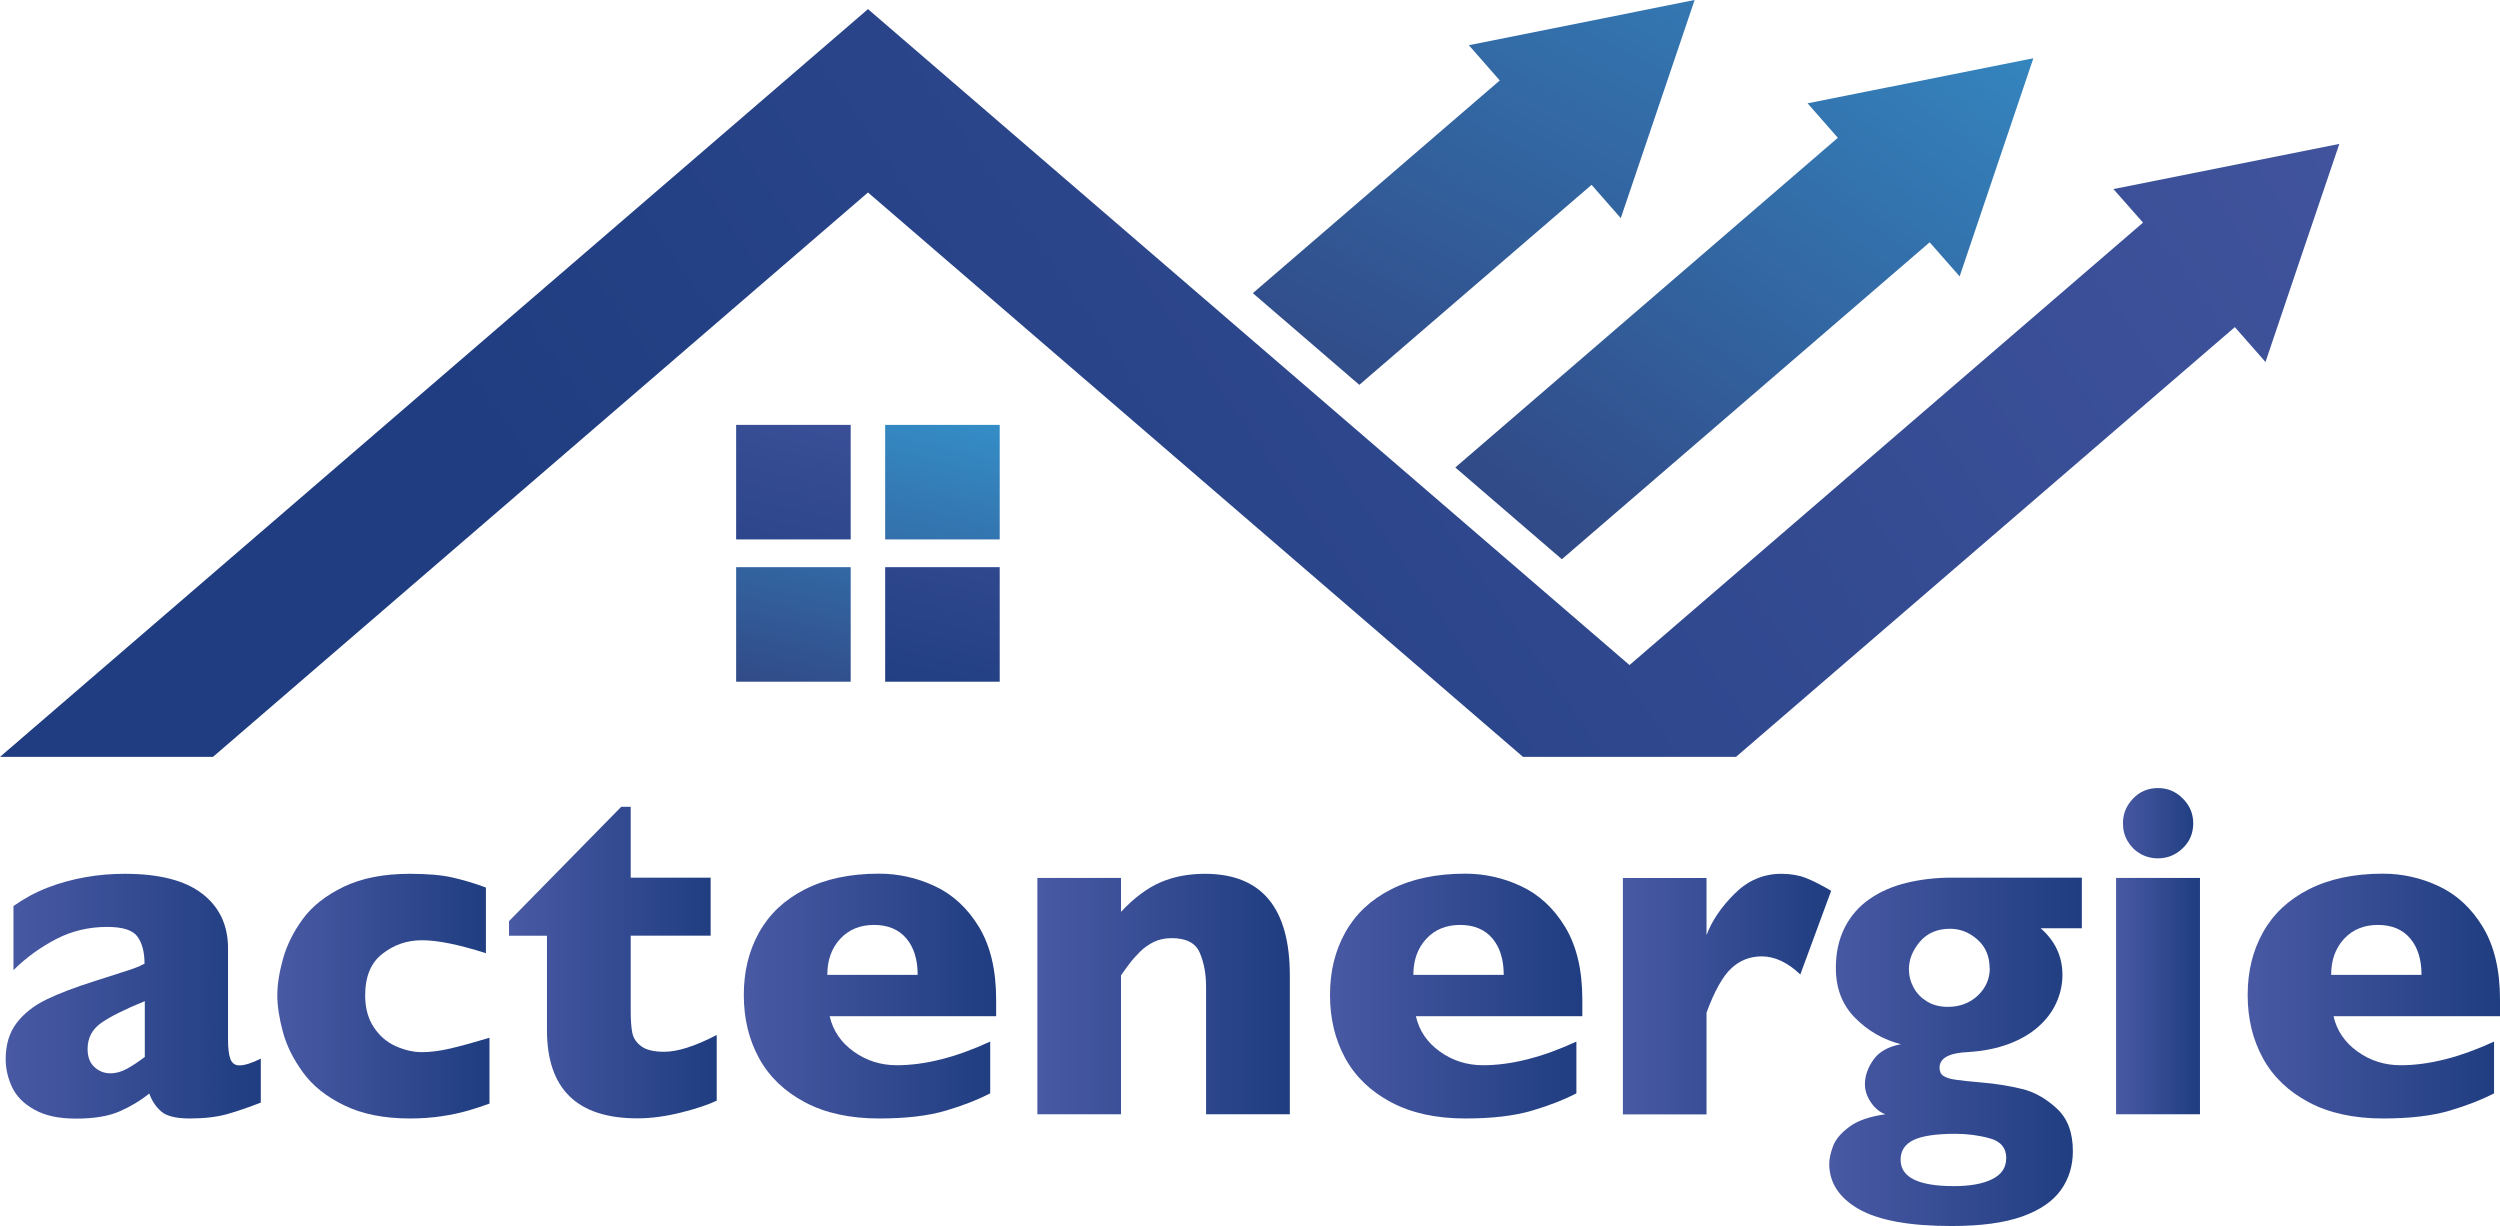 <?xml version="1.0" encoding="UTF-8"?>
<svg id="Calque_2" data-name="Calque 2" xmlns="http://www.w3.org/2000/svg" xmlns:xlink="http://www.w3.org/1999/xlink" viewBox="0 0 189.23 92.8">
  <defs>
    <style>
      .cls-1 {
        fill: url(#linear-gradient);
      }

      .cls-1, .cls-2, .cls-3, .cls-4, .cls-5, .cls-6, .cls-7, .cls-8, .cls-9, .cls-10, .cls-11, .cls-12, .cls-13, .cls-14, .cls-15, .cls-16, .cls-17 {
        stroke-width: 0px;
      }

      .cls-2 {
        fill: url(#linear-gradient-11);
      }

      .cls-3 {
        fill: url(#linear-gradient-12);
      }

      .cls-4 {
        fill: url(#linear-gradient-13);
      }

      .cls-5 {
        fill: url(#linear-gradient-10);
      }

      .cls-6 {
        fill: url(#linear-gradient-17);
      }

      .cls-7 {
        fill: url(#linear-gradient-16);
      }

      .cls-8 {
        fill: url(#linear-gradient-15);
      }

      .cls-9 {
        fill: url(#linear-gradient-14);
      }

      .cls-10 {
        fill: url(#linear-gradient-4);
      }

      .cls-11 {
        fill: url(#linear-gradient-2);
      }

      .cls-12 {
        fill: url(#linear-gradient-3);
      }

      .cls-13 {
        fill: url(#linear-gradient-8);
      }

      .cls-14 {
        fill: url(#linear-gradient-9);
      }

      .cls-15 {
        fill: url(#linear-gradient-7);
      }

      .cls-16 {
        fill: url(#linear-gradient-5);
      }

      .cls-17 {
        fill: url(#linear-gradient-6);
      }
    </style>
    <linearGradient id="linear-gradient" x1="64.04" y1="19.47" x2="56.51" y2="51.67" gradientUnits="userSpaceOnUse">
      <stop offset="0" stop-color="#4959a4"/>
      <stop offset="1" stop-color="#1f3d80"/>
    </linearGradient>
    <linearGradient id="linear-gradient-2" x1="74.73" y1="21.97" x2="67.2" y2="54.17" gradientUnits="userSpaceOnUse">
      <stop offset="0" stop-color="#36a9e1"/>
      <stop offset="1" stop-color="#314b88"/>
    </linearGradient>
    <linearGradient id="linear-gradient-3" x1="77.12" y1="22.52" x2="69.59" y2="54.73" xlink:href="#linear-gradient"/>
    <linearGradient id="linear-gradient-4" x1="66.43" y1="20.02" x2="58.89" y2="52.23" xlink:href="#linear-gradient-2"/>
    <linearGradient id="linear-gradient-5" x1="188.4" y1="-33.5" x2="54.21" y2="59.82" xlink:href="#linear-gradient"/>
    <linearGradient id="linear-gradient-6" x1="141.07" y1="-42.4" x2="102.99" y2="30.37" xlink:href="#linear-gradient-2"/>
    <linearGradient id="linear-gradient-7" x1="167.27" y1="-23.95" x2="120.06" y2="40.74" xlink:href="#linear-gradient-2"/>
    <linearGradient id="linear-gradient-8" x1=".45" y1="75.39" x2="19.76" y2="75.39" xlink:href="#linear-gradient"/>
    <linearGradient id="linear-gradient-9" x1="20.99" y1="75.39" x2="37.08" y2="75.39" xlink:href="#linear-gradient"/>
    <linearGradient id="linear-gradient-10" x1="38.54" y1="72.87" x2="54.27" y2="72.87" xlink:href="#linear-gradient"/>
    <linearGradient id="linear-gradient-11" x1="56.29" y1="75.39" x2="75.4" y2="75.39" xlink:href="#linear-gradient"/>
    <linearGradient id="linear-gradient-12" x1="78.51" y1="75.24" x2="97.62" y2="75.24" xlink:href="#linear-gradient"/>
    <linearGradient id="linear-gradient-13" x1="100.66" y1="75.39" x2="119.77" y2="75.39" xlink:href="#linear-gradient"/>
    <linearGradient id="linear-gradient-14" x1="122.84" y1="75.24" x2="138.61" y2="75.24" xlink:href="#linear-gradient"/>
    <linearGradient id="linear-gradient-15" x1="138.47" y1="79.62" x2="157.59" y2="79.62" xlink:href="#linear-gradient"/>
    <linearGradient id="linear-gradient-16" x1="160.18" y1="71.99" x2="166.52" y2="71.99" xlink:href="#linear-gradient"/>
    <linearGradient id="linear-gradient-17" x1="170.13" y1="75.39" x2="189.23" y2="75.39" xlink:href="#linear-gradient"/>
  </defs>
  <g id="Calque_1-2" data-name="Calque 1">
    <g>
      <rect class="cls-1" x="55.72" y="32.16" width="8.67" height="8.67"/>
      <rect class="cls-11" x="67" y="32.16" width="8.67" height="8.67"/>
      <rect class="cls-12" x="67" y="42.93" width="8.67" height="8.67"/>
      <rect class="cls-10" x="55.72" y="42.93" width="8.67" height="8.67"/>
      <path class="cls-16" d="M159.96,14.3l2.25,2.55-38.87,33.49C106.66,35.98,69.69,4.13,65.7.69,60.73,4.96,20.65,39.5,0,57.29h16.12L65.7,14.57c3.01,2.6,46.98,40.48,49.58,42.72h16.12l37.76-32.53,2.32,2.64c2.84-8.4,2.75-8.15,5.59-16.51-9.84,1.97-10.23,2.05-17.09,3.42Z"/>
      <path class="cls-17" d="M94.83,22.19l8.06,6.94,17.58-15.14,2.21,2.52c3.42-10.12,2.16-6.39,5.59-16.51-5.31,1.06-11.78,2.36-17.09,3.42l2.34,2.67-18.69,16.1Z"/>
      <path class="cls-15" d="M110.16,35.39l8.06,6.94,27.84-23.99,2.27,2.58c3.42-10.12,2.16-6.39,5.58-16.51-5.31,1.06-11.78,2.35-17.09,3.41l2.29,2.61-28.95,24.95Z"/>
      <g>
        <path class="cls-13" d="M19.76,83.45c-.93.36-1.78.66-2.57.88s-1.73.33-2.83.33c-1.04,0-1.77-.18-2.18-.55s-.7-.82-.88-1.34c-.68.55-1.44,1-2.27,1.36s-1.92.54-3.27.54-2.35-.23-3.16-.68-1.37-1.02-1.69-1.71-.48-1.39-.48-2.12c0-1.1.28-2.01.83-2.73s1.3-1.31,2.24-1.77,2.18-.93,3.73-1.42c.88-.28,1.54-.5,2-.64s.79-.26,1.01-.34.46-.19.7-.32c0-.87-.18-1.55-.53-2.04s-1.11-.74-2.29-.74c-1.38,0-2.67.3-3.85.91s-2.27,1.39-3.25,2.36v-4.85c.79-.56,1.63-1.02,2.55-1.38s1.87-.62,2.87-.8,2-.26,3.02-.26c2.59,0,4.54.5,5.84,1.5s1.96,2.38,1.96,4.14v6.91c0,.66.06,1.15.18,1.47s.35.48.68.48c.4,0,.94-.17,1.62-.51v3.32ZM10.96,80.02v-4.24c-1.5.61-2.6,1.16-3.29,1.64s-1.04,1.15-1.04,1.98c0,.6.17,1.05.52,1.37s.75.47,1.2.47.86-.12,1.29-.36.86-.53,1.31-.87Z"/>
        <path class="cls-14" d="M37.08,83.52c-.53.2-1.08.38-1.67.55s-1.25.31-1.98.42-1.53.17-2.4.17c-1.96,0-3.61-.33-4.97-.99s-2.4-1.49-3.13-2.5-1.24-2.02-1.52-3.07-.42-1.96-.42-2.76.14-1.72.43-2.76.79-2.05,1.5-3.02,1.75-1.79,3.1-2.44,3.02-.98,5-.98c1.32,0,2.4.09,3.23.28s1.68.44,2.53.76v4.97c-2.06-.66-3.67-.98-4.83-.98s-2.12.34-3,1.02-1.31,1.73-1.31,3.16c0,.95.22,1.75.65,2.4s.98,1.13,1.65,1.43,1.34.46,2,.46c.63,0,1.35-.09,2.16-.28s1.79-.46,2.95-.81v4.97Z"/>
        <path class="cls-5" d="M54.27,83.3c-.66.32-1.56.62-2.72.91s-2.26.44-3.31.44c-4.56,0-6.84-2.23-6.84-6.68v-7.14h-2.87v-1.11l8.49-8.65h.72v5.36h6.05v4.39h-6.05v5.73c0,.67.04,1.21.12,1.62s.31.75.69,1.03.96.41,1.73.41c1.01,0,2.33-.42,3.97-1.27v4.94Z"/>
        <path class="cls-2" d="M75.4,76.92h-12.6c.25,1.09.85,1.98,1.81,2.67s2.05,1.04,3.27,1.04c2.13,0,4.49-.6,7.07-1.79v3.92c-.93.48-2.05.92-3.37,1.31s-3,.59-5.04.59c-2.2,0-4.08-.41-5.62-1.23s-2.7-1.93-3.47-3.34-1.15-3-1.15-4.78.38-3.33,1.15-4.72,1.92-2.48,3.47-3.27,3.42-1.19,5.62-1.19c1.45,0,2.86.31,4.21.94s2.47,1.65,3.34,3.08,1.31,3.26,1.31,5.51v1.27ZM69.46,73.79c0-1.15-.28-2.07-.85-2.75s-1.39-1.03-2.45-1.03-1.91.35-2.56,1.05-.98,1.61-.98,2.73h6.84Z"/>
        <path class="cls-3" d="M97.62,84.34h-6.33v-9.65c0-.98-.16-1.84-.48-2.58s-1.03-1.1-2.12-1.1c-.52,0-.97.1-1.36.29s-.74.44-1.05.75-.57.6-.78.88-.43.58-.65.9v10.51h-6.33v-17.89h6.33v2.57c1-1.07,2-1.81,3-2.24s2.12-.64,3.35-.64c4.29,0,6.43,2.57,6.43,7.7v10.51Z"/>
        <path class="cls-4" d="M119.77,76.92h-12.6c.25,1.09.85,1.98,1.81,2.67s2.05,1.04,3.27,1.04c2.13,0,4.49-.6,7.07-1.79v3.92c-.93.48-2.05.92-3.37,1.31s-3,.59-5.04.59c-2.2,0-4.08-.41-5.62-1.23s-2.7-1.93-3.47-3.34-1.15-3-1.15-4.78.38-3.33,1.15-4.72,1.92-2.48,3.47-3.27,3.42-1.19,5.62-1.19c1.45,0,2.86.31,4.21.94s2.47,1.65,3.34,3.08,1.31,3.26,1.31,5.51v1.27ZM113.82,73.79c0-1.15-.28-2.07-.85-2.75s-1.39-1.03-2.45-1.03-1.91.35-2.56,1.05-.98,1.61-.98,2.73h6.84Z"/>
        <path class="cls-9" d="M138.61,67.41l-2.34,6.35c-.96-.91-1.93-1.37-2.92-1.37-.89,0-1.66.3-2.31.91s-1.27,1.72-1.87,3.35v7.7h-6.33v-17.89h6.33v4.32c.4-1.07,1.1-2.11,2.11-3.12s2.19-1.52,3.55-1.52c.71,0,1.34.11,1.87.32s1.17.53,1.91.97Z"/>
        <path class="cls-8" d="M157.59,70.26h-3.13c1.1.96,1.65,2.14,1.65,3.53,0,.74-.16,1.45-.47,2.13s-.77,1.28-1.37,1.81-1.35.96-2.23,1.29-1.9.54-3.03.61c-1.46.06-2.2.45-2.2,1.18,0,.28.09.49.28.62s.48.23.89.29,1.09.14,2.05.22c1.09.09,2.1.26,3.04.49s1.81.73,2.62,1.48,1.21,1.82,1.21,3.22c0,1.11-.3,2.1-.91,2.95s-1.58,1.52-2.93,2-3.13.72-5.34.72c-3.19,0-5.53-.43-7.02-1.28s-2.24-2-2.24-3.43c0-.39.1-.83.29-1.34s.6-.99,1.23-1.46c.63-.47,1.54-.78,2.73-.95-.42-.15-.79-.45-1.09-.89s-.46-.9-.46-1.38c0-.62.21-1.24.64-1.85s1.12-1,2.08-1.18c-1.34-.35-2.49-1.01-3.46-1.99s-1.46-2.23-1.46-3.78c0-1.17.23-2.2.68-3.08s1.08-1.59,1.87-2.14,1.72-.96,2.78-1.22,2.21-.4,3.46-.4h9.83v3.81ZM151.86,87.68c0-.79-.42-1.29-1.26-1.52s-1.7-.34-2.59-.34c-1.46,0-2.52.16-3.17.47s-.98.81-.98,1.49c0,1.34,1.35,2,4.04,2,1.21,0,2.17-.17,2.88-.52s1.07-.87,1.07-1.57ZM150.6,73.29c0-.9-.31-1.63-.92-2.17s-1.3-.82-2.07-.82c-.97,0-1.74.33-2.29.98s-.83,1.35-.83,2.07c0,.5.12.97.36,1.41s.58.78,1.02,1.05.96.4,1.57.4c.91,0,1.67-.29,2.27-.86s.9-1.26.9-2.06Z"/>
        <path class="cls-7" d="M166.52,84.34h-6.35v-17.89h6.35v17.89ZM166.01,62.32c0,.74-.26,1.37-.79,1.88s-1.15.77-1.88.77c-.49,0-.94-.12-1.34-.35s-.72-.55-.96-.96-.35-.85-.35-1.34c0-.73.26-1.35.77-1.88s1.14-.79,1.88-.79,1.35.26,1.88.79.79,1.15.79,1.88Z"/>
        <path class="cls-6" d="M189.23,76.92h-12.6c.25,1.09.85,1.98,1.81,2.67s2.05,1.04,3.27,1.04c2.13,0,4.49-.6,7.07-1.79v3.92c-.93.48-2.05.92-3.37,1.31s-3,.59-5.04.59c-2.2,0-4.08-.41-5.62-1.23s-2.7-1.93-3.47-3.34-1.15-3-1.15-4.78.38-3.33,1.15-4.72,1.92-2.48,3.47-3.27,3.42-1.19,5.62-1.19c1.45,0,2.86.31,4.21.94s2.47,1.65,3.34,3.08,1.31,3.26,1.31,5.51v1.27ZM183.29,73.79c0-1.15-.28-2.07-.85-2.75s-1.39-1.03-2.45-1.03-1.91.35-2.56,1.05-.98,1.61-.98,2.73h6.84Z"/>
      </g>
    </g>
  </g>
</svg>